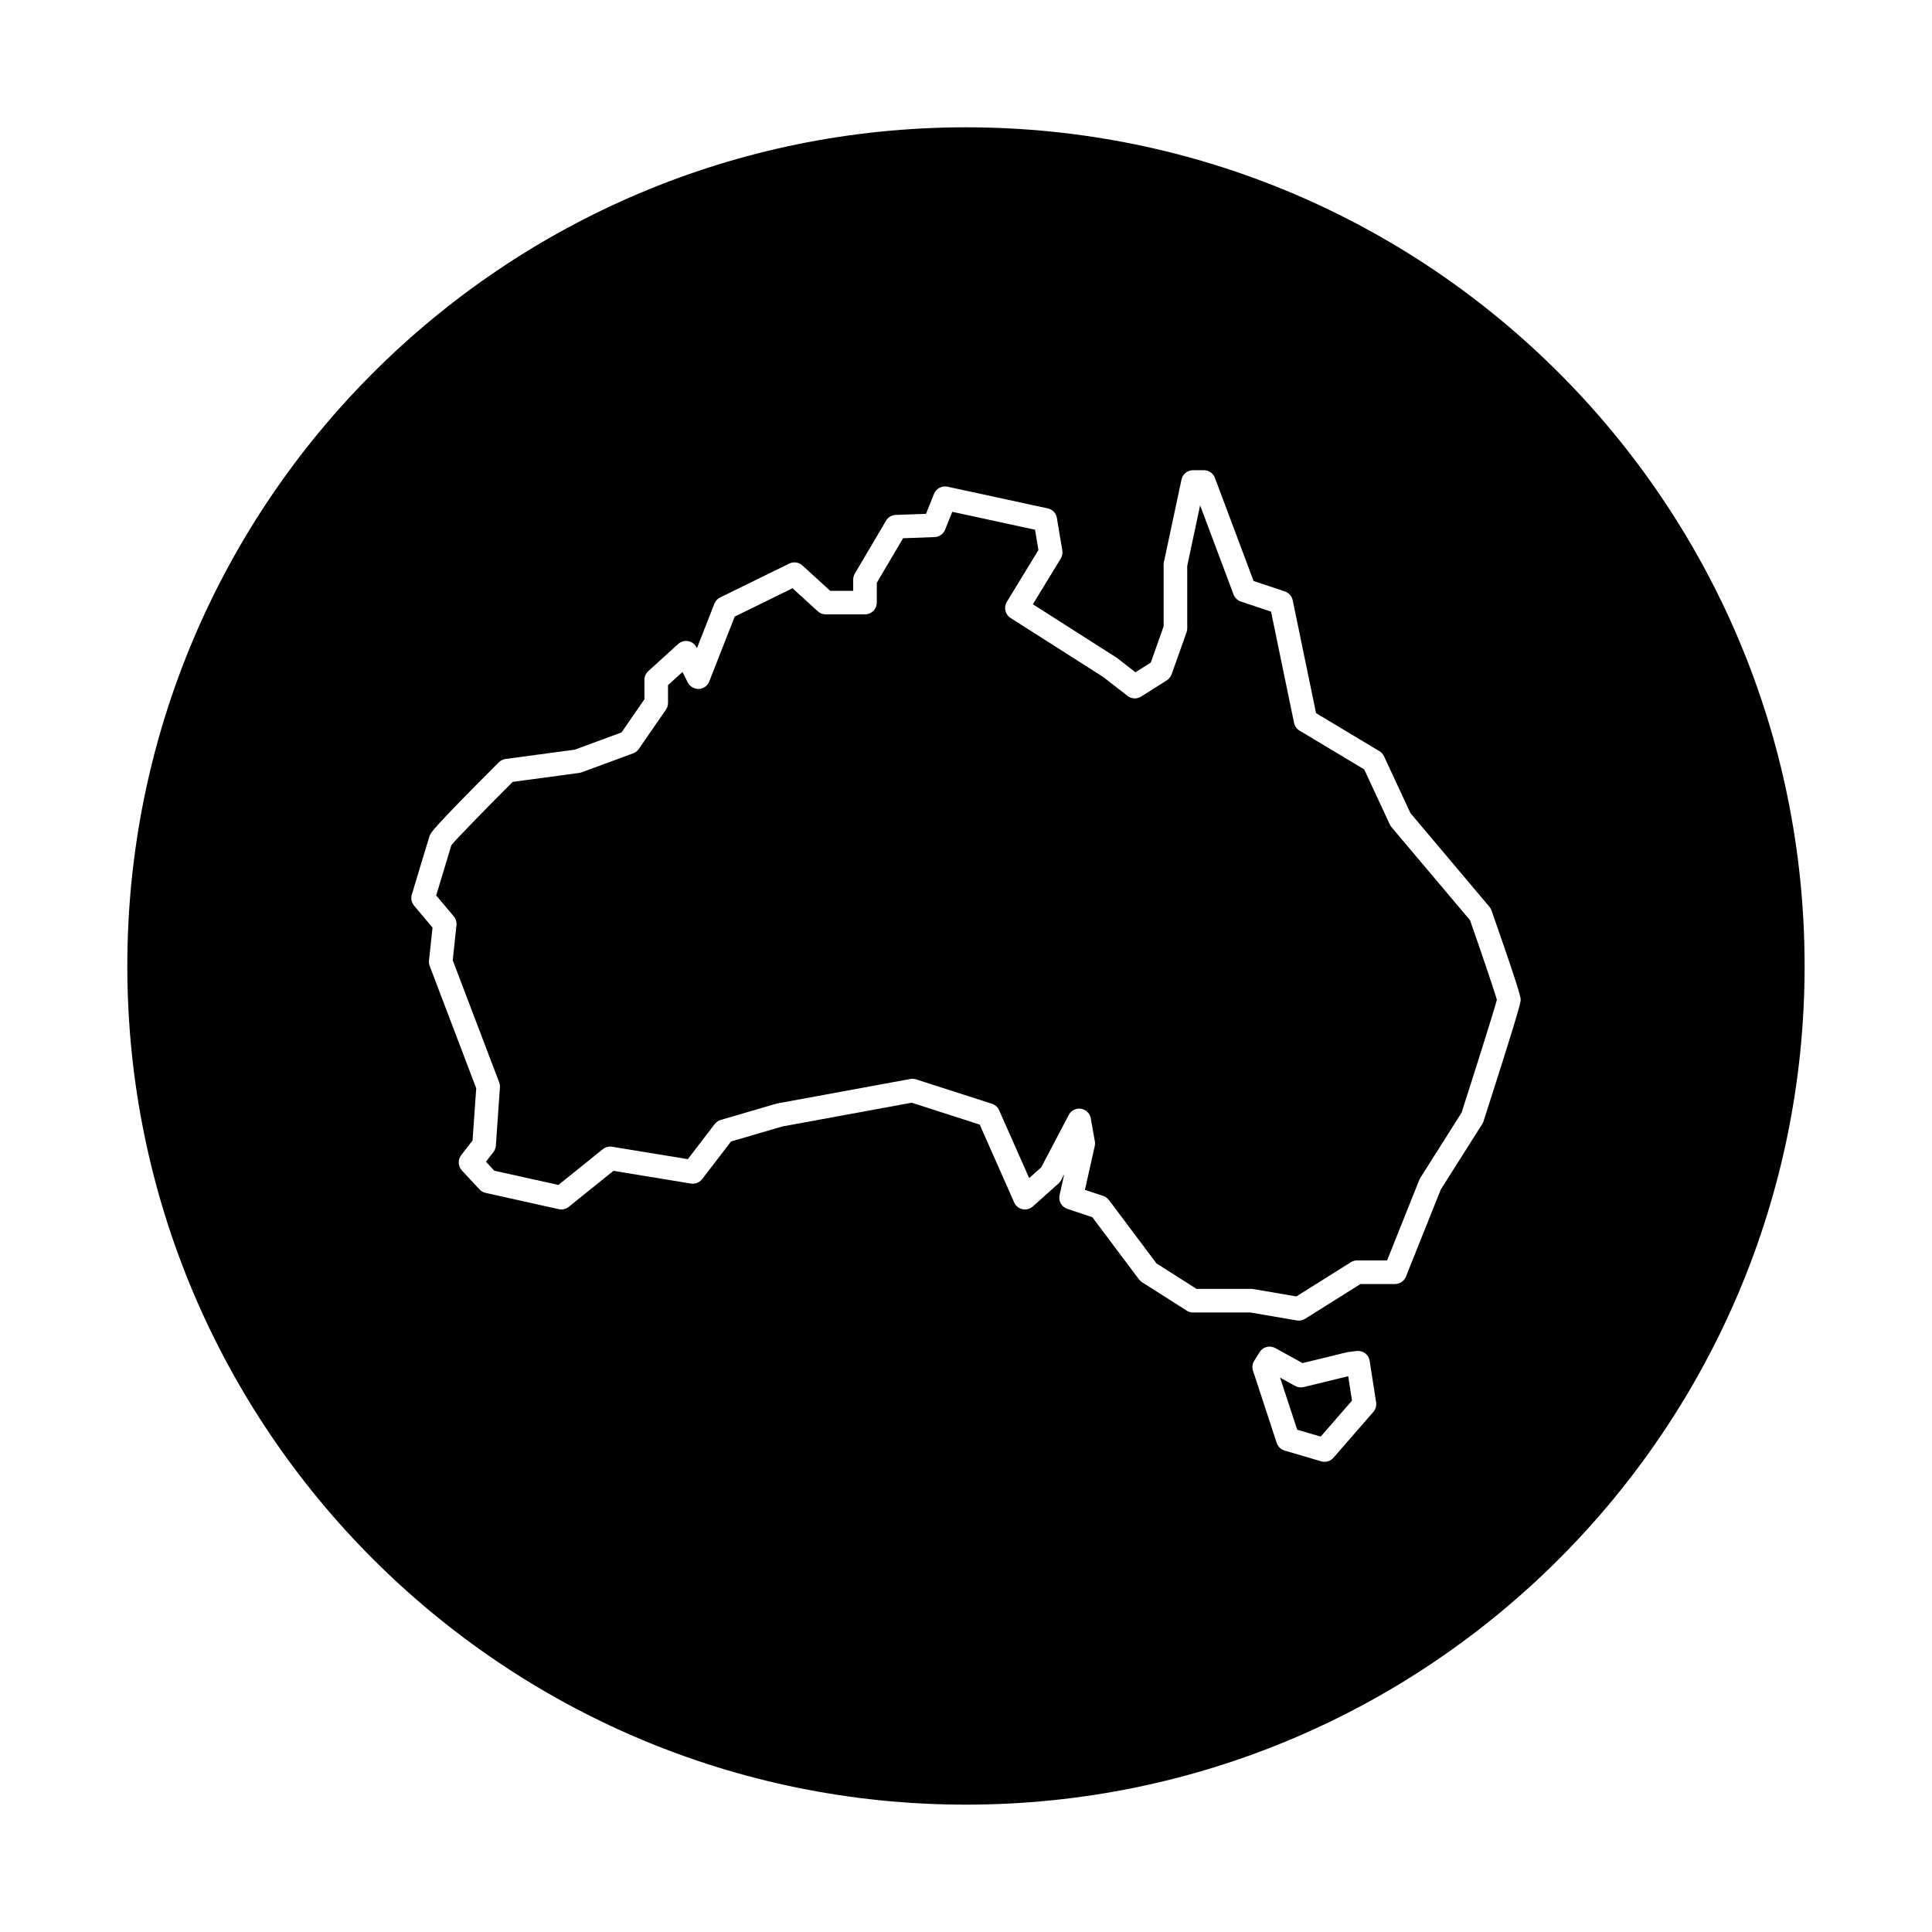 <?xml version="1.0" encoding="UTF-8"?>
<!-- Uploaded to: ICON Repo, www.iconrepo.com, Generator: ICON Repo Mixer Tools -->
<svg fill="#000000" width="800px" height="800px" version="1.1" viewBox="144 144 512 512" xmlns="http://www.w3.org/2000/svg">
 <g>
  <path d="m489.48 511.59c-0.762 0.195-1.562 0.082-2.246-0.297l-4-2.207 4.535 13.801 6.223 1.828 8.305-9.539-1.008-6.469z"/>
  <path d="m512.75 363.18c-0.176-0.211-0.328-0.441-0.441-0.695l-6.777-14.582-17.145-10.281c-0.746-0.449-1.273-1.188-1.449-2.047l-6.102-29.492-7.996-2.664c-0.891-0.297-1.602-0.984-1.934-1.863l-8.863-23.629-3.414 16.035v16.555c0 0.352-0.059 0.711-0.18 1.043l-3.953 11.133c-0.238 0.66-0.684 1.219-1.273 1.594l-6.82 4.312c-1.113 0.707-2.543 0.637-3.582-0.172l-6.469-5.027-24.551-15.637c-1.43-0.91-1.867-2.805-0.984-4.258l8.375-13.734-0.898-5.387-21.938-4.746-1.895 4.734c-0.457 1.145-1.551 1.914-2.785 1.961l-8.355 0.305-6.961 11.805v5.254c0 1.723-1.395 3.117-3.117 3.117l-10.422 0.004c-0.777 0-1.531-0.293-2.102-0.816l-6.691-6.109-15.324 7.512-6.746 17.195c-0.449 1.148-1.531 1.926-2.766 1.98-1.168 0.039-2.379-0.621-2.934-1.723l-1.391-2.781-3.836 3.488v4.727c0 0.637-0.191 1.25-0.551 1.773l-7.184 10.418c-0.367 0.527-0.887 0.934-1.492 1.16l-13.652 5.027c-0.211 0.082-0.438 0.137-0.66 0.168l-17.633 2.371c-7.152 7.164-14.766 14.973-16.234 16.758-0.543 1.754-2.5 8.246-4.031 13.34l4.66 5.535c0.551 0.648 0.805 1.496 0.715 2.344l-0.988 9.301 12.309 32.352c0.16 0.422 0.227 0.875 0.195 1.324l-1.074 15.445c-0.047 0.613-0.266 1.199-0.641 1.688l-1.984 2.574 2.211 2.383 16.984 3.773 11.766-9.477c0.691-0.555 1.57-0.789 2.465-0.648l20.066 3.289 7.125-9.297c0.402-0.523 0.969-0.91 1.602-1.098l14.73-4.309c0.105-0.031 0.207-0.055 0.312-0.074l35.199-6.469c0.504-0.098 1.027-0.059 1.516 0.098l20.117 6.469c0.848 0.273 1.535 0.898 1.898 1.707l7.965 17.992 3.211-2.871 7.281-13.871c0.621-1.18 1.918-1.832 3.246-1.633 1.316 0.207 2.359 1.23 2.59 2.543l1.078 6.106c0.074 0.406 0.066 0.82-0.023 1.223l-2.609 11.617 4.867 1.621c0.598 0.203 1.129 0.578 1.508 1.09l12.59 16.785 10.609 6.75h14.539c0.176 0 0.352 0.016 0.527 0.047l11.395 1.953 14.434-9.062c0.5-0.312 1.074-0.48 1.664-0.48h7.949l8.551-21.387c0.07-0.176 0.156-0.348 0.262-0.508l10.922-17.266c3.324-10.344 8.48-26.602 9.355-29.91-0.734-2.613-4.422-13.387-7.106-21.07z"/>
  <path d="m400 177.74c-122.75 0-222.26 99.508-222.26 222.26s99.508 222.25 222.25 222.25c122.75 0 222.25-99.508 222.25-222.25 0.004-122.75-99.504-222.26-222.25-222.26zm107.95 340.43-10.57 12.148c-0.598 0.691-1.461 1.074-2.352 1.074-0.293 0-0.59-0.039-0.883-0.125l-9.715-2.856c-0.984-0.289-1.762-1.043-2.086-2.019l-6.289-19.145c-0.289-0.883-0.172-1.844 0.324-2.629l1.43-2.289c0.875-1.406 2.695-1.879 4.156-1.078l7.219 3.984 11.672-2.852c0.117-0.031 0.238-0.051 0.352-0.066l2.289-0.289c1.688-0.207 3.215 0.945 3.473 2.613l1.719 11c0.133 0.906-0.133 1.832-0.738 2.527zm29.195-77.012c-0.082 0.25-0.191 0.488-0.336 0.715l-10.984 17.359-9.23 23.078c-0.473 1.184-1.621 1.965-2.898 1.965l-9.156 0.004-14.68 9.219c-0.504 0.312-1.078 0.48-1.664 0.48-0.176 0-0.352-0.016-0.527-0.047l-12.312-2.109h-15.184c-0.594 0-1.176-0.172-1.676-0.488l-11.855-7.543c-0.316-0.203-0.594-0.457-0.82-0.762l-12.348-16.465-6.621-2.207c-1.523-0.508-2.41-2.082-2.055-3.641l1.246-5.551-0.828 1.578c-0.172 0.332-0.402 0.625-0.684 0.875l-6.828 6.106c-0.746 0.664-1.762 0.938-2.742 0.727-0.977-0.211-1.793-0.875-2.195-1.789l-9.133-20.633-18.035-5.801-34.273 6.297-13.598 3.981-7.644 9.965c-0.699 0.91-1.828 1.371-2.984 1.18l-20.539-3.367-11.844 9.543c-0.734 0.594-1.703 0.82-2.637 0.613l-19.398-4.312c-0.621-0.137-1.18-0.457-1.605-0.922l-4.672-5.027c-1.039-1.117-1.117-2.82-0.191-4.027l3.019-3.926 0.969-13.824-12.328-32.41c-0.172-0.457-0.238-0.953-0.188-1.441l0.938-8.734-4.887-5.809c-0.68-0.805-0.906-1.898-0.605-2.906 0.441-1.477 4.332-14.449 4.699-15.539 0.277-0.832 0.59-1.777 18.355-19.539 0.484-0.484 1.113-0.797 1.789-0.887l18.34-2.469 12.398-4.566 6.07-8.805-0.008-5.125c0-0.883 0.371-1.719 1.023-2.309l7.906-7.184c0.719-0.66 1.707-0.945 2.676-0.762 0.961 0.18 1.785 0.797 2.215 1.672l0.098 0.195 4.625-11.793c0.281-0.727 0.832-1.32 1.531-1.664l18.32-8.977c1.152-0.562 2.535-0.367 3.477 0.5l7.371 6.727h6.09v-2.988c0-0.559 0.152-1.102 0.434-1.586l8.262-14.012c0.539-0.918 1.512-1.496 2.574-1.535l8.027-0.289 2.117-5.301c0.57-1.41 2.07-2.207 3.559-1.891l26.586 5.75c1.25 0.273 2.211 1.273 2.418 2.539l1.441 8.621c0.125 0.742-0.023 1.496-0.414 2.137l-7.387 12.117 22.207 14.16 4.973 3.856 4.062-2.562 3.41-9.613v-16.348c0-0.215 0.023-0.438 0.066-0.648l4.672-21.91c0.309-1.441 1.582-2.469 3.055-2.469h2.871c1.301 0 2.465 0.805 2.922 2.023l10.258 27.348 8.289 2.762c1.055 0.352 1.844 1.238 2.07 2.328l6.191 29.918 16.785 10.07c0.535 0.324 0.961 0.797 1.223 1.359l7.008 15.07 20.93 24.828c0.242 0.289 0.434 0.625 0.559 0.984 7.719 22.051 7.719 23.023 7.719 23.664 0.004 0.574 0.004 1.559-9.848 32.199z"/>
 </g>
</svg>